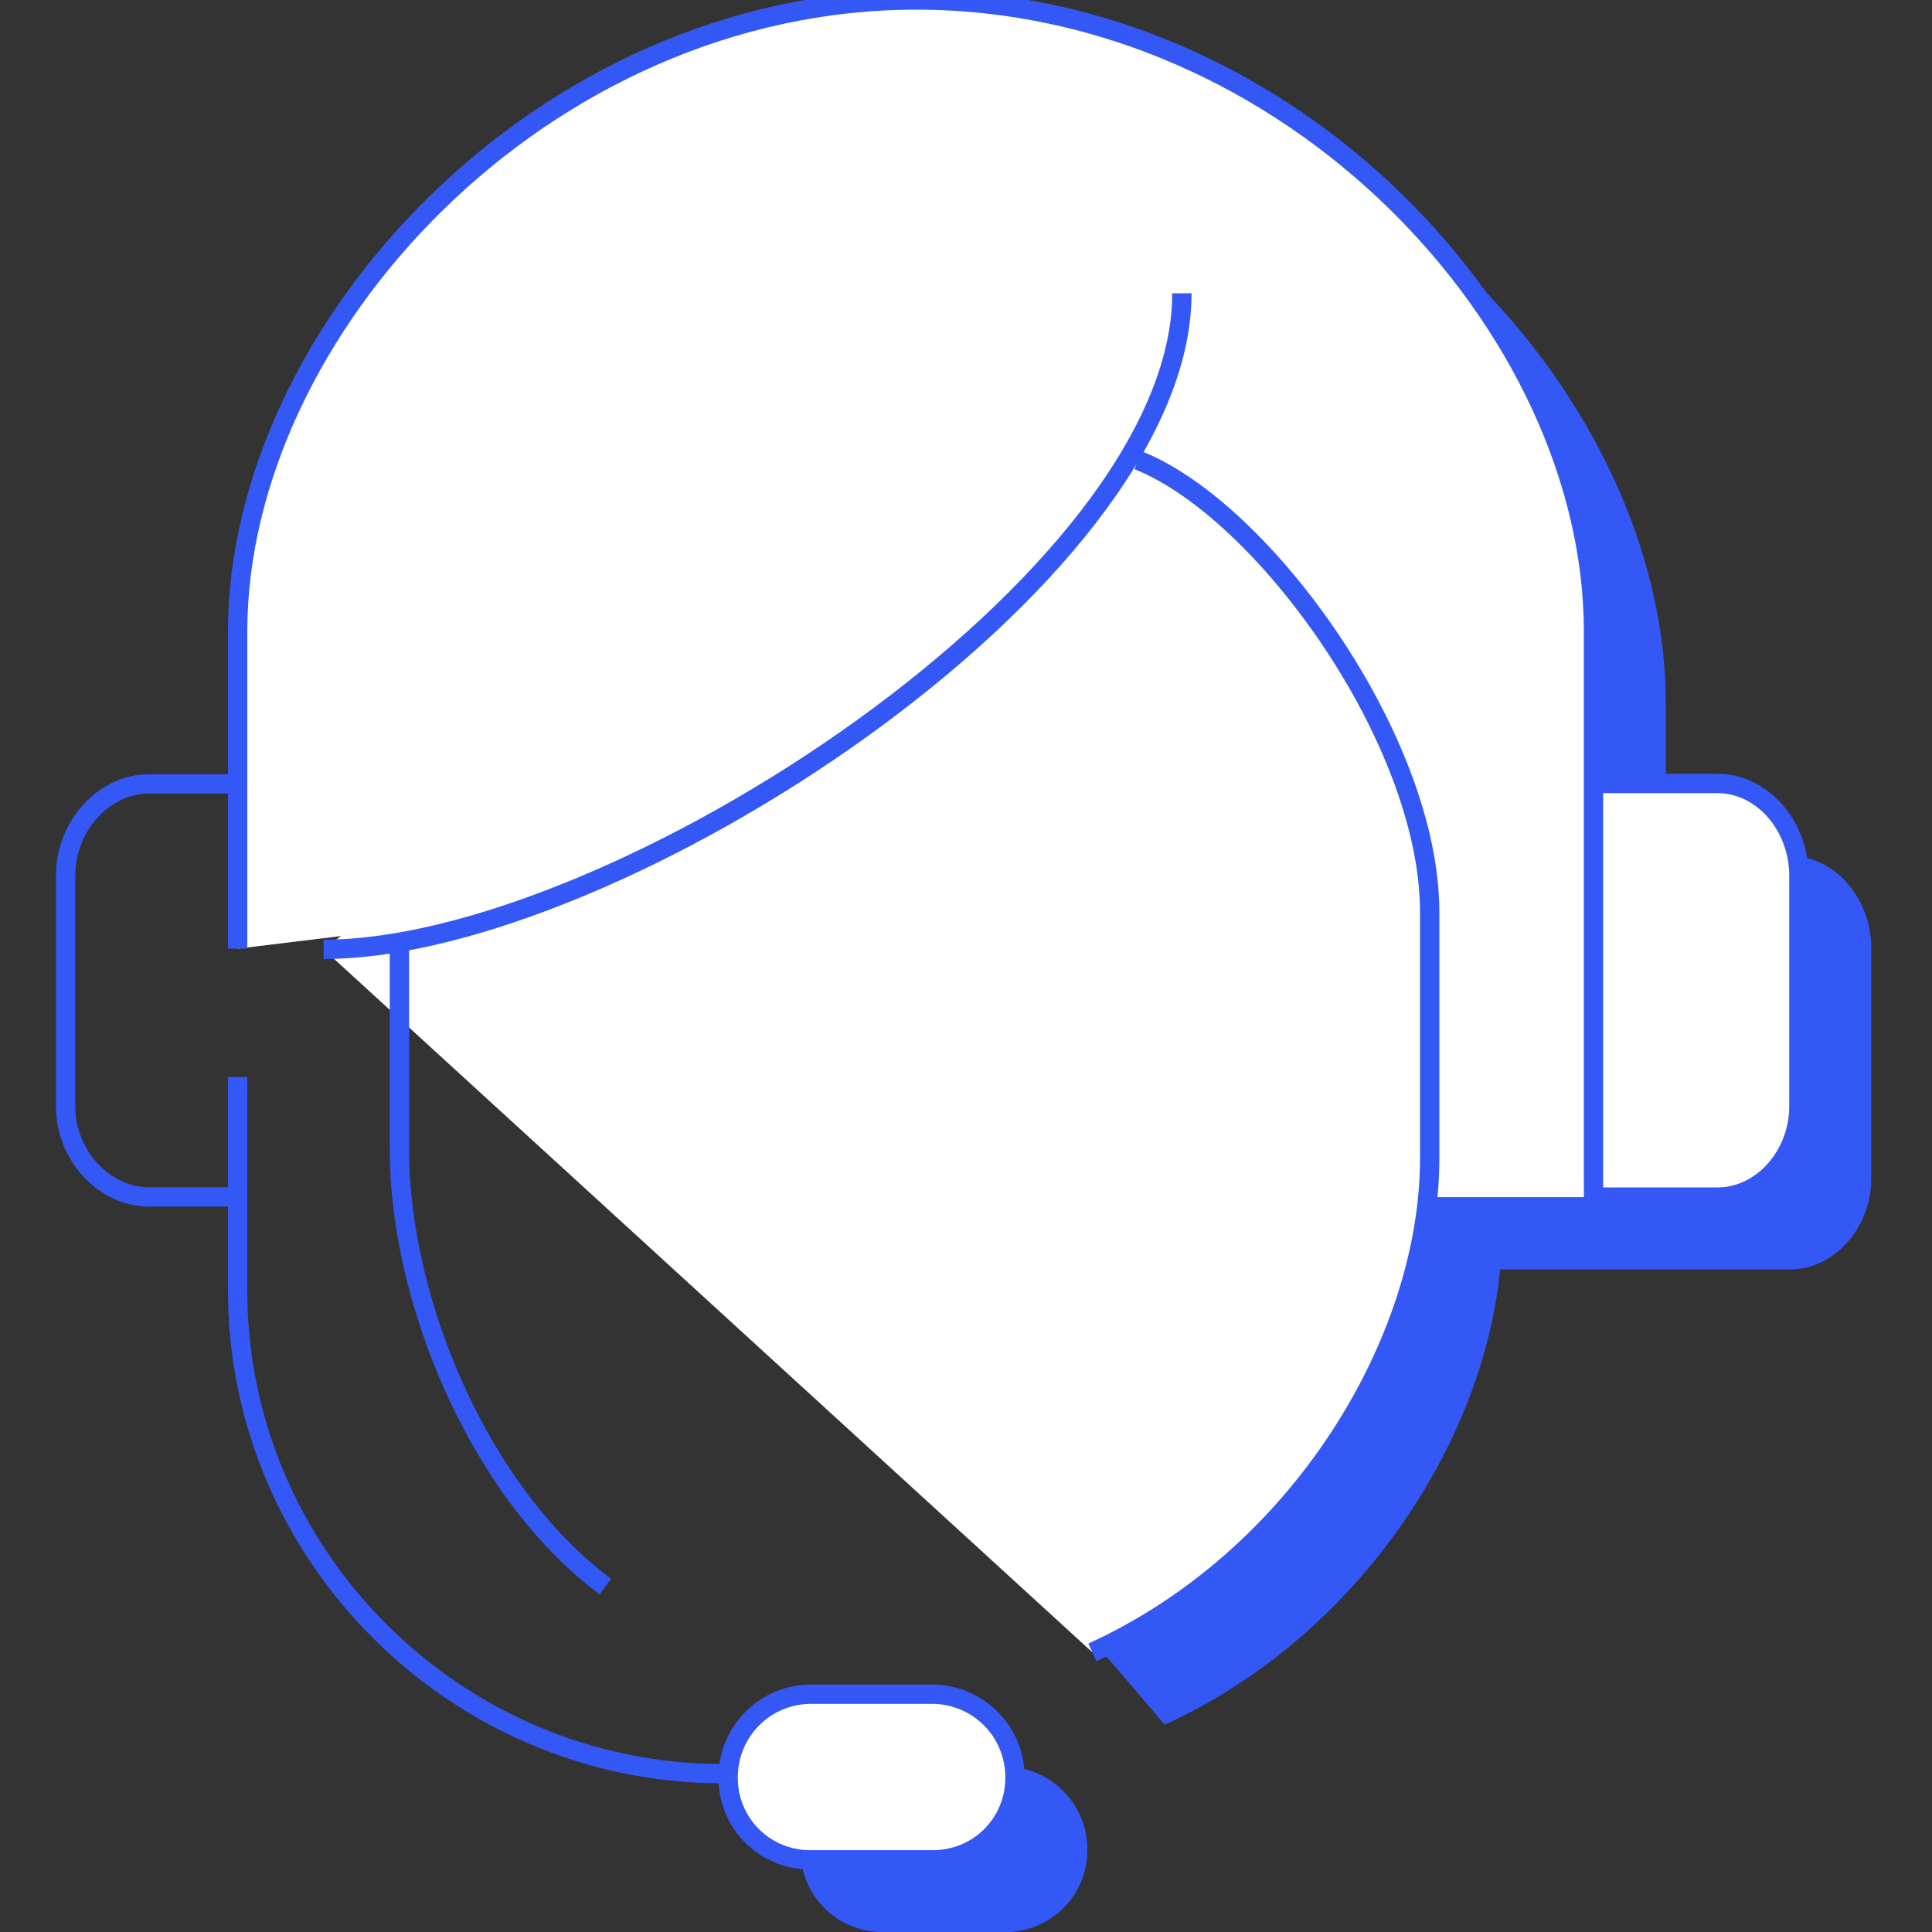 <svg id="Calque_1" data-name="Calque 1" xmlns="http://www.w3.org/2000/svg" viewBox="0 0 400 400"><rect x="0" y="0" width="400" height="400" fill="#333333" stroke="none"/><defs><style>.cls-1{fill:#3458f6;}.cls-2{fill:#fff;}.cls-3{fill:none;stroke:#3458f6;stroke-miterlimit:8;stroke-width:4px;}</style></defs><path class="cls-1" d="M370.53,177.19H344.9V145.72C344.9,82.47,282.19,15,204.69,15S64.18,83.37,64.18,145.72V186l21.39,22.75L82,211.53l54.23,22.6L241.14,357.07c40-18.23,66-58.37,69.44-94.24h59.95c9.35,0,16.89-8.77,16.89-18.76V196.26C387.42,186,379.88,177.19,370.53,177.19Z"/><path class="cls-1" d="M208.24,365.75H182.62A17.16,17.16,0,0,0,165.74,383a16.9,16.9,0,0,0,16.88,17h25.62a16.9,16.9,0,0,0,16.88-17A17.16,17.16,0,0,0,208.24,365.75Z"/><path class="cls-2" d="M355.56,162.21H329.92V130.74C329.92,67.49,267.21,0,189.71,0S49.2,68.39,49.2,130.74v65.67l21.39-2.61L67,196.55,226.16,342.09c40-18.23,66-58.37,69.44-94.24h60c9.34,0,16.88-8.77,16.88-18.76V181.28C372.44,171,364.9,162.21,355.56,162.21Z"/><path class="cls-2" d="M193.26,350.77H167.64a17.16,17.16,0,0,0-16.88,17.28,16.9,16.9,0,0,0,16.88,17h25.62a16.9,16.9,0,0,0,16.88-17A17.16,17.16,0,0,0,193.26,350.77Z"/><path class="cls-3" d="M329.92,162.21h25.64c9.34,0,16.88,8.78,16.88,19.07v47.81c0,10-7.54,18.76-16.88,18.76H329.92V130.74C329.92,67.49,267.21,0,189.71,0S49.2,68.39,49.2,130.74v65.67"/><path class="cls-3" d="M47.85,162.3h-17c-9.39,0-17.27,8.76-17.27,19v47.77c0,10,7.88,18.74,17.27,18.74h17"/><path class="cls-3" d="M82.7,195.8v42.42c0,30.69,16.33,70.7,42.63,90.26"/><path class="cls-3" d="M244.7,60.73C244.7,120.06,127,196.55,67,196.55"/><path class="cls-3" d="M235.61,95.28C261.54,105.54,296,153.21,296,188.82v51c0,37.71-26.84,82.67-69.84,102.28"/><path class="cls-3" d="M150.76,368.05a16.9,16.9,0,0,0,16.88,17h25.62a16.9,16.9,0,0,0,16.88-17,17.16,17.16,0,0,0-16.88-17.28H167.64a17.16,17.16,0,0,0-16.88,17.28"/><path class="cls-3" d="M149.63,367.22c-55.19,0-100.43-45.06-100.43-100V223"/></svg>